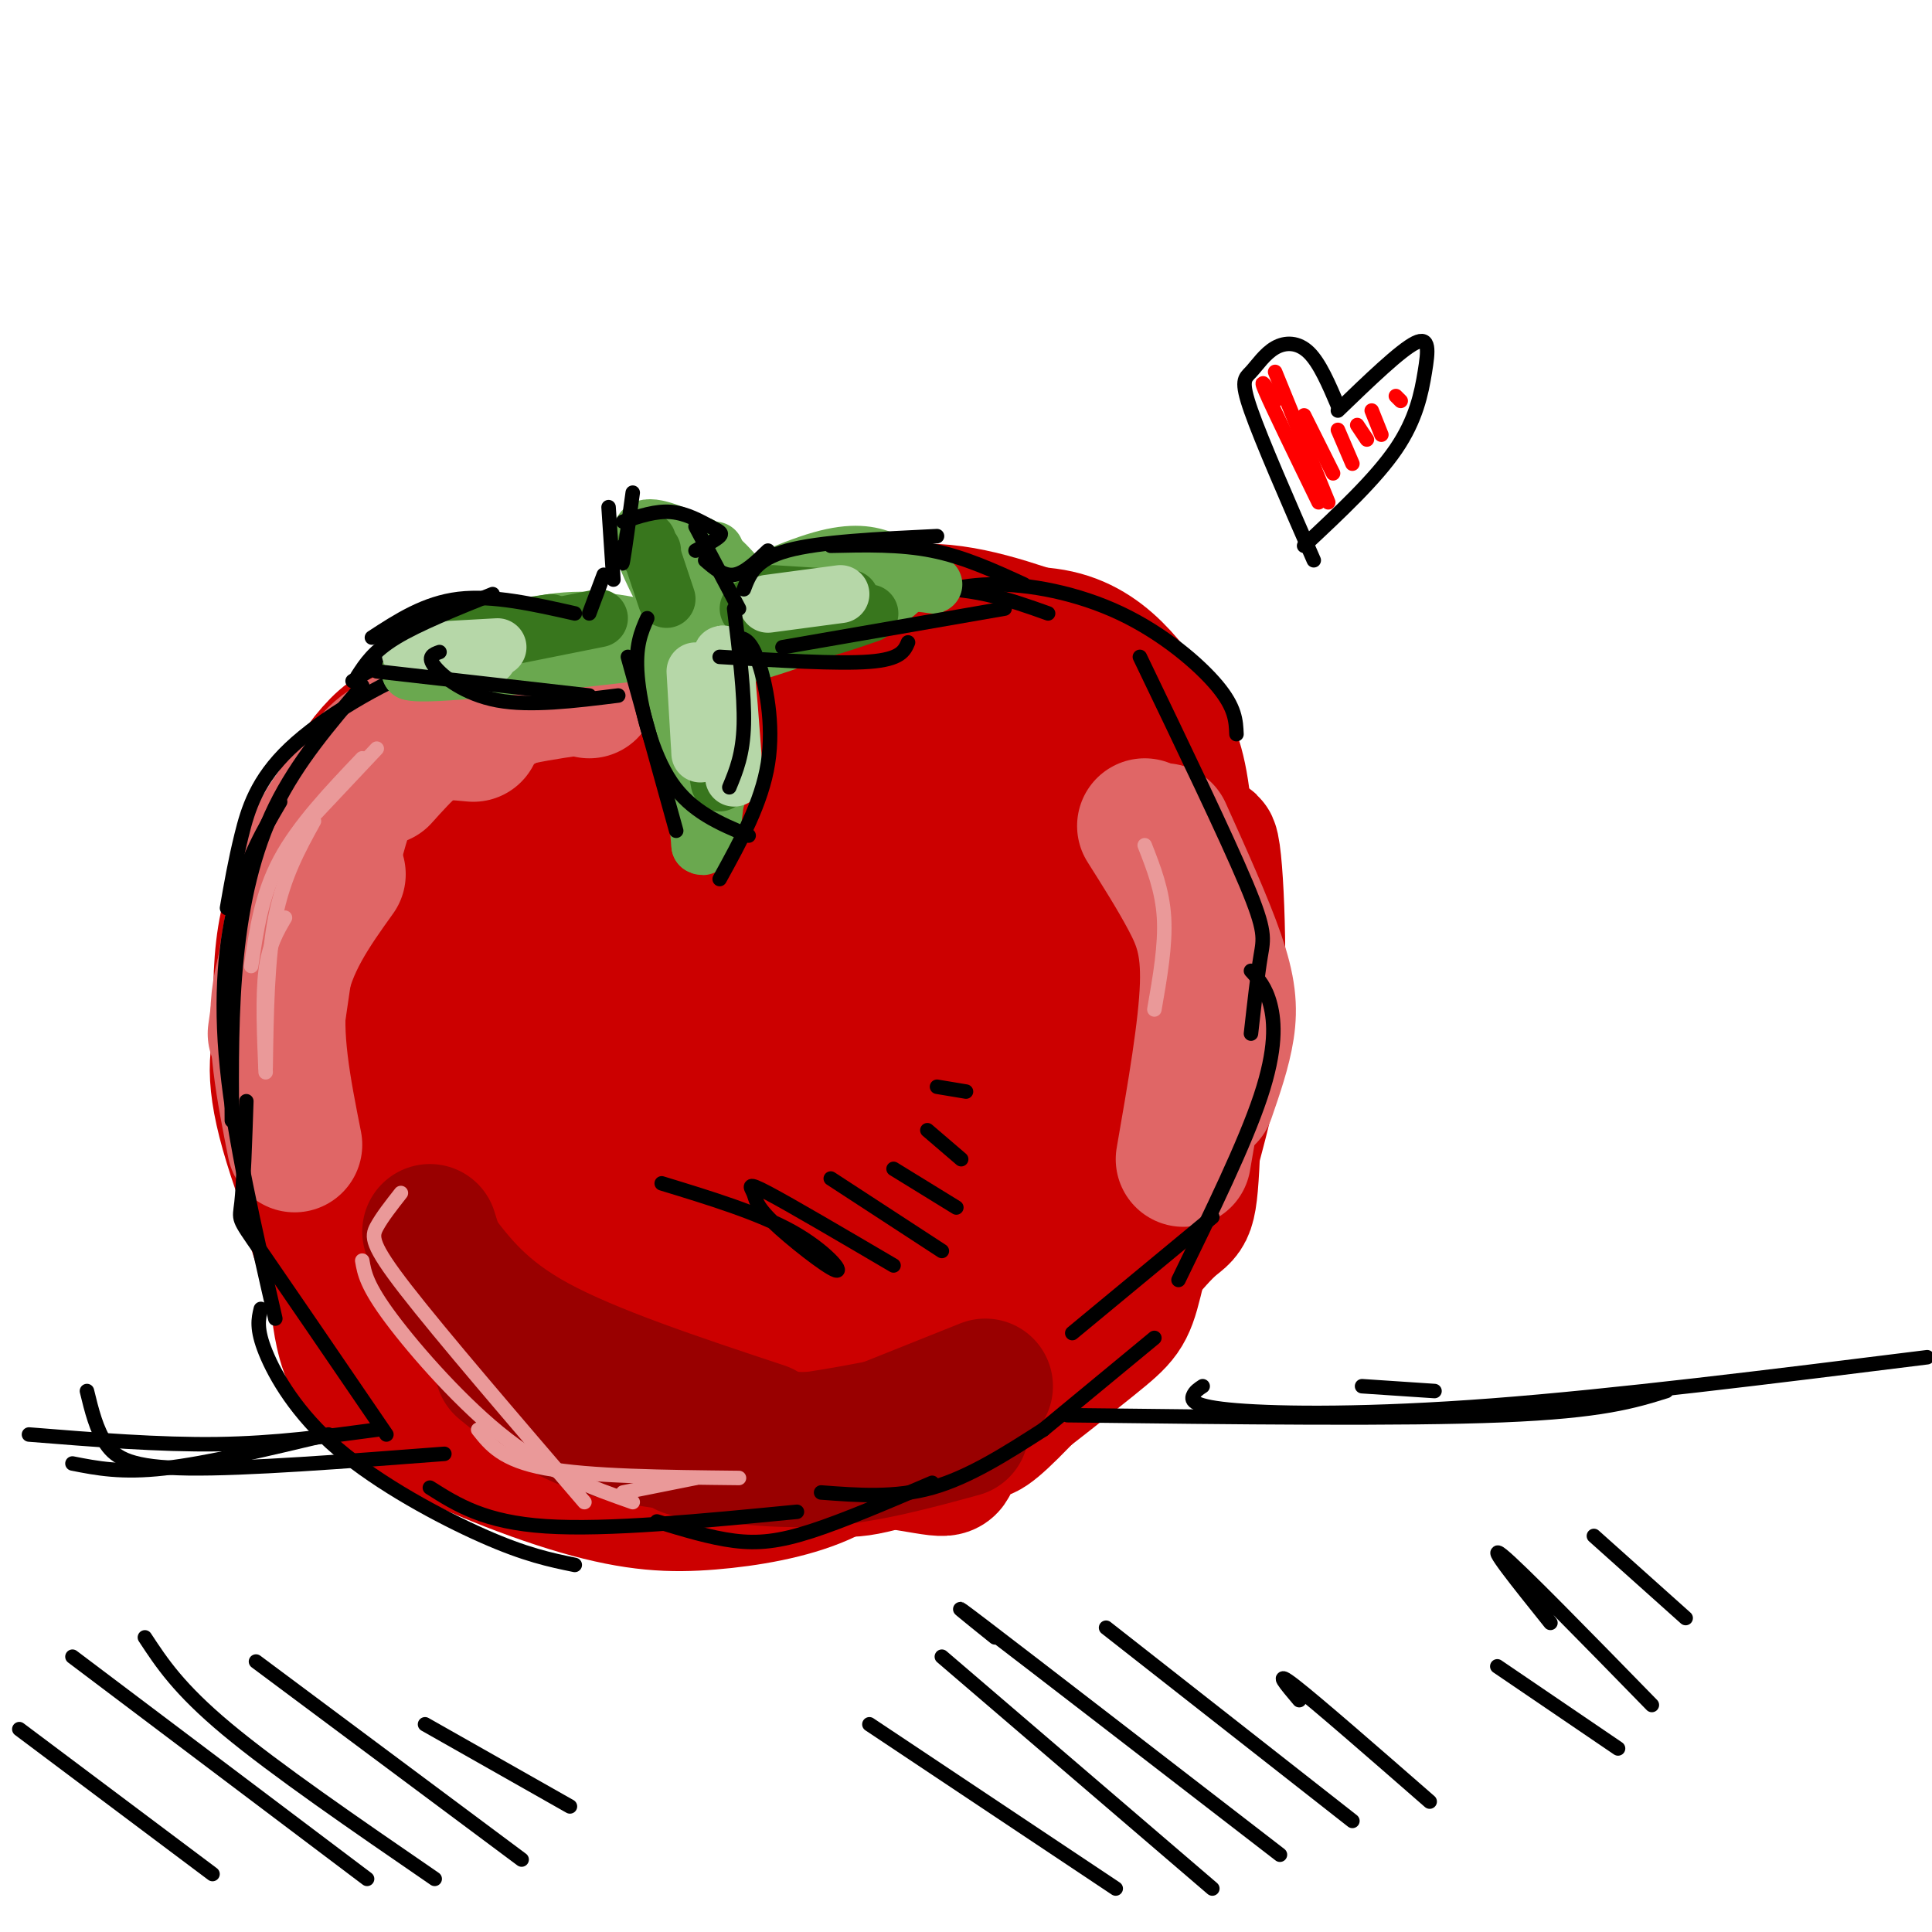 <svg viewBox='0 0 400 400' version='1.1' xmlns='http://www.w3.org/2000/svg' xmlns:xlink='http://www.w3.org/1999/xlink'><g fill='none' stroke='rgb(204,0,0)' stroke-width='28' stroke-linecap='round' stroke-linejoin='round'><path d='M134,154c-3.667,-3.083 -7.333,-6.167 -12,-7c-4.667,-0.833 -10.333,0.583 -16,2'/><path d='M122,144c-11.533,2.911 -23.067,5.822 -30,9c-6.933,3.178 -9.267,6.622 -11,10c-1.733,3.378 -2.867,6.689 -4,10'/><path d='M110,145c-8.018,1.804 -16.036,3.607 -21,6c-4.964,2.393 -6.875,5.375 -9,7c-2.125,1.625 -4.464,1.893 -7,8c-2.536,6.107 -5.268,18.054 -8,30'/><path d='M112,145c-4.542,1.524 -9.083,3.048 -16,6c-6.917,2.952 -16.208,7.333 -23,17c-6.792,9.667 -11.083,24.619 -13,36c-1.917,11.381 -1.458,19.190 -1,27'/><path d='M85,163c-4.005,2.496 -8.010,4.992 -13,9c-4.990,4.008 -10.967,9.528 -13,22c-2.033,12.472 -0.124,31.896 3,47c3.124,15.104 7.464,25.887 11,32c3.536,6.113 6.268,7.557 9,9'/><path d='M70,201c-0.613,-1.327 -1.225,-2.653 -3,-1c-1.775,1.653 -4.712,6.287 -7,11c-2.288,4.713 -3.925,9.506 -1,21c2.925,11.494 10.413,29.689 15,39c4.587,9.311 6.273,9.738 9,12c2.727,2.262 6.493,6.361 16,10c9.507,3.639 24.753,6.820 40,10'/><path d='M70,265c0.010,3.292 0.020,6.585 1,11c0.980,4.415 2.931,9.954 12,16c9.069,6.046 25.256,12.600 37,16c11.744,3.400 19.047,3.646 27,3c7.953,-0.646 16.558,-2.185 23,-5c6.442,-2.815 10.721,-6.908 15,-11'/><path d='M144,154c0.000,0.000 37.000,-22.000 37,-22'/><path d='M155,142c10.417,-6.667 20.833,-13.333 31,-15c10.167,-1.667 20.083,1.667 30,5'/><path d='M185,129c5.167,-0.214 10.333,-0.429 16,1c5.667,1.429 11.833,4.500 17,8c5.167,3.500 9.333,7.429 12,14c2.667,6.571 3.833,15.786 5,25'/><path d='M199,132c7.187,-0.632 14.373,-1.263 20,0c5.627,1.263 9.694,4.421 13,8c3.306,3.579 5.852,7.579 8,11c2.148,3.421 3.900,6.263 5,16c1.100,9.737 1.550,26.368 2,43'/><path d='M214,156c5.314,2.080 10.628,4.159 15,9c4.372,4.841 7.801,12.442 10,16c2.199,3.558 3.169,3.073 3,15c-0.169,11.927 -1.477,36.265 -4,50c-2.523,13.735 -6.262,16.868 -10,20'/><path d='M238,217c-0.622,14.444 -1.244,28.889 -2,37c-0.756,8.111 -1.644,9.889 -5,14c-3.356,4.111 -9.178,10.556 -15,17'/><path d='M242,232c-2.642,13.034 -5.283,26.068 -7,33c-1.717,6.932 -2.508,7.761 -9,13c-6.492,5.239 -18.685,14.889 -26,20c-7.315,5.111 -9.753,5.683 -20,3c-10.247,-2.683 -28.304,-8.619 -40,-14c-11.696,-5.381 -17.032,-10.205 -22,-19c-4.968,-8.795 -9.568,-21.560 -14,-42c-4.432,-20.440 -8.695,-48.554 -10,-50c-1.305,-1.446 0.347,23.777 2,49'/><path d='M96,225c1.974,21.805 5.908,51.818 4,38c-1.908,-13.818 -9.658,-71.466 -13,-85c-3.342,-13.534 -2.276,17.045 2,46c4.276,28.955 11.761,56.285 11,42c-0.761,-14.285 -9.770,-70.184 -14,-82c-4.230,-11.816 -3.683,20.450 -3,38c0.683,17.550 1.503,20.385 4,27c2.497,6.615 6.672,17.012 9,21c2.328,3.988 2.808,1.568 3,-6c0.192,-7.568 0.096,-20.284 0,-33'/><path d='M99,231c-1.014,-11.783 -3.548,-24.740 -6,-34c-2.452,-9.260 -4.822,-14.824 -7,-14c-2.178,0.824 -4.163,8.035 -2,22c2.163,13.965 8.474,34.684 12,45c3.526,10.316 4.267,10.229 7,13c2.733,2.771 7.458,8.399 11,7c3.542,-1.399 5.902,-9.826 7,-15c1.098,-5.174 0.933,-7.094 1,-23c0.067,-15.906 0.367,-45.797 -1,-61c-1.367,-15.203 -4.399,-15.718 -7,-14c-2.601,1.718 -4.770,5.670 -7,11c-2.230,5.330 -4.520,12.039 -3,30c1.520,17.961 6.849,47.174 10,61c3.151,13.826 4.125,12.263 6,14c1.875,1.737 4.652,6.772 7,6c2.348,-0.772 4.269,-7.351 5,-14c0.731,-6.649 0.274,-13.367 -2,-30c-2.274,-16.633 -6.364,-43.181 -9,-56c-2.636,-12.819 -3.818,-11.910 -5,-11'/><path d='M116,168c1.151,11.666 6.528,46.331 11,68c4.472,21.669 8.041,30.342 10,32c1.959,1.658 2.310,-3.700 3,-1c0.690,2.700 1.720,13.458 1,-13c-0.720,-26.458 -3.189,-90.132 -4,-100c-0.811,-9.868 0.036,34.070 3,73c2.964,38.930 8.046,72.851 10,50c1.954,-22.851 0.782,-102.476 0,-120c-0.782,-17.524 -1.172,27.051 0,56c1.172,28.949 3.906,42.271 6,50c2.094,7.729 3.547,9.864 5,12'/><path d='M161,275c4.286,-25.809 12.501,-96.331 14,-120c1.499,-23.669 -3.720,-0.483 -7,17c-3.280,17.483 -4.622,29.265 -5,43c-0.378,13.735 0.208,29.425 1,40c0.792,10.575 1.789,16.036 3,20c1.211,3.964 2.637,6.430 5,6c2.363,-0.430 5.664,-3.755 7,-5c1.336,-1.245 0.707,-0.410 3,-9c2.293,-8.590 7.507,-26.605 9,-49c1.493,-22.395 -0.734,-49.169 -2,-60c-1.266,-10.831 -1.572,-5.719 -3,-4c-1.428,1.719 -3.979,0.045 -7,3c-3.021,2.955 -6.512,10.539 -9,18c-2.488,7.461 -3.974,14.798 -5,24c-1.026,9.202 -1.592,20.267 -1,31c0.592,10.733 2.341,21.133 6,29c3.659,7.867 9.228,13.202 13,14c3.772,0.798 5.746,-2.939 7,-4c1.254,-1.061 1.787,0.554 4,-10c2.213,-10.554 6.107,-33.277 10,-56'/><path d='M204,203c2.032,-20.959 2.114,-45.357 0,-51c-2.114,-5.643 -6.422,7.468 -9,28c-2.578,20.532 -3.427,48.484 -3,62c0.427,13.516 2.129,12.594 4,14c1.871,1.406 3.909,5.138 7,5c3.091,-0.138 7.234,-4.147 10,-8c2.766,-3.853 4.155,-7.551 5,-22c0.845,-14.449 1.148,-39.648 1,-51c-0.148,-11.352 -0.745,-8.856 -2,-9c-1.255,-0.144 -3.167,-2.928 -5,-4c-1.833,-1.072 -3.587,-0.432 -6,5c-2.413,5.432 -5.485,15.655 -7,23c-1.515,7.345 -1.474,11.811 -1,21c0.474,9.189 1.381,23.100 2,30c0.619,6.900 0.949,6.790 3,9c2.051,2.210 5.823,6.742 9,8c3.177,1.258 5.757,-0.757 9,-8c3.243,-7.243 7.148,-19.715 9,-33c1.852,-13.285 1.653,-27.385 1,-35c-0.653,-7.615 -1.758,-8.747 -3,-8c-1.242,0.747 -2.621,3.374 -4,6'/><path d='M224,185c-7.770,17.826 -25.196,59.391 -32,77c-6.804,17.609 -2.986,11.263 -1,10c1.986,-1.263 2.141,2.558 4,5c1.859,2.442 5.424,3.503 13,-4c7.576,-7.503 19.165,-23.572 26,-37c6.835,-13.428 8.918,-24.214 11,-35'/><path d='M234,172c0.000,0.000 -2.000,7.000 -2,7'/><path d='M231,229c-0.912,8.425 -1.825,16.850 -6,24c-4.175,7.150 -11.614,13.026 -11,14c0.614,0.974 9.280,-2.955 16,-8c6.720,-5.045 11.493,-11.207 14,-15c2.507,-3.793 2.748,-5.215 4,-10c1.252,-4.785 3.515,-12.931 4,-28c0.485,-15.069 -0.808,-37.060 -2,-30c-1.192,7.060 -2.282,43.170 -3,60c-0.718,16.830 -1.062,14.380 -5,18c-3.938,3.620 -11.469,13.310 -19,23'/><path d='M223,277c-6.571,7.595 -13.500,15.083 -17,18c-3.500,2.917 -3.571,1.262 -2,-2c1.571,-3.262 4.786,-8.131 8,-13'/><path d='M227,265c-12.032,13.166 -24.063,26.331 -28,33c-3.937,6.669 0.221,6.841 -11,5c-11.221,-1.841 -37.822,-5.695 -51,-9c-13.178,-3.305 -12.934,-6.061 -21,-13c-8.066,-6.939 -24.441,-18.060 -33,-29c-8.559,-10.940 -9.303,-21.697 -10,-32c-0.697,-10.303 -1.349,-20.151 -2,-30'/><path d='M71,190c3.233,-13.579 12.317,-32.525 12,-37c-0.317,-4.475 -10.033,5.522 -15,18c-4.967,12.478 -5.183,27.436 -5,39c0.183,11.564 0.767,19.732 5,29c4.233,9.268 12.117,19.634 20,30'/><path d='M77,183c-4.095,5.645 -8.191,11.290 -11,15c-2.809,3.710 -4.333,5.486 -4,17c0.333,11.514 2.522,32.767 6,45c3.478,12.233 8.244,15.447 12,19c3.756,3.553 6.502,7.444 12,9c5.498,1.556 13.749,0.778 22,0'/><path d='M112,283c4.444,6.400 8.889,12.800 14,17c5.111,4.200 10.889,6.200 21,6c10.111,-0.200 24.556,-2.600 39,-5'/><path d='M167,300c2.222,2.467 4.444,4.933 11,4c6.556,-0.933 17.444,-5.267 24,-9c6.556,-3.733 8.778,-6.867 11,-10'/></g>
<g fill='none' stroke='rgb(224,102,102)' stroke-width='28' stroke-linecap='round' stroke-linejoin='round'><path d='M122,143c-2.667,-0.917 -5.333,-1.833 -9,-1c-3.667,0.833 -8.333,3.417 -13,6'/><path d='M122,142c-9.917,1.417 -19.833,2.833 -27,6c-7.167,3.167 -11.583,8.083 -16,13'/><path d='M98,152c-3.489,-0.333 -6.978,-0.667 -11,0c-4.022,0.667 -8.578,2.333 -12,8c-3.422,5.667 -5.711,15.333 -8,25'/><path d='M80,159c-5.583,3.417 -11.167,6.833 -15,16c-3.833,9.167 -5.917,24.083 -8,39'/><path d='M70,181c-5.250,7.333 -10.500,14.667 -12,24c-1.500,9.333 0.750,20.667 3,32'/><path d='M241,172c4.333,9.622 8.667,19.244 11,26c2.333,6.756 2.667,10.644 2,15c-0.667,4.356 -2.333,9.178 -4,14'/><path d='M237,171c3.244,5.133 6.489,10.267 9,15c2.511,4.733 4.289,9.067 4,18c-0.289,8.933 -2.644,22.467 -5,36'/></g>
<g fill='none' stroke='rgb(153,0,0)' stroke-width='28' stroke-linecap='round' stroke-linejoin='round'><path d='M89,255c1.667,5.417 3.333,10.833 9,17c5.667,6.167 15.333,13.083 25,20'/><path d='M90,259c4.833,6.417 9.667,12.833 21,19c11.333,6.167 29.167,12.083 47,18'/><path d='M122,284c6.083,4.833 12.167,9.667 22,12c9.833,2.333 23.417,2.167 37,2'/><path d='M142,300c9.250,1.333 18.500,2.667 28,2c9.500,-0.667 19.250,-3.333 29,-6'/><path d='M104,283c4.530,3.726 9.060,7.452 14,10c4.940,2.548 10.292,3.917 17,5c6.708,1.083 14.774,1.881 25,1c10.226,-0.881 22.613,-3.440 35,-6'/><path d='M169,301c0.000,0.000 35.000,-14.000 35,-14'/></g>
<g fill='none' stroke='rgb(234,153,153)' stroke-width='3' stroke-linecap='round' stroke-linejoin='round'><path d='M78,155c0.000,0.000 -16.000,17.000 -16,17'/><path d='M75,157c-6.583,6.917 -13.167,13.833 -17,21c-3.833,7.167 -4.917,14.583 -6,22'/><path d='M65,170c-3.167,5.750 -6.333,11.500 -8,20c-1.667,8.500 -1.833,19.750 -2,31'/><path d='M59,190c-1.667,2.833 -3.333,5.667 -4,11c-0.667,5.333 -0.333,13.167 0,21'/><path d='M237,175c1.833,4.667 3.667,9.333 4,15c0.333,5.667 -0.833,12.333 -2,19'/><path d='M83,247c-1.956,2.489 -3.911,4.978 -5,7c-1.089,2.022 -1.311,3.578 6,13c7.311,9.422 22.156,26.711 37,44'/><path d='M75,261c0.444,2.578 0.889,5.156 6,12c5.111,6.844 14.889,17.956 24,25c9.111,7.044 17.556,10.022 26,13'/><path d='M99,296c2.500,3.167 5.000,6.333 14,8c9.000,1.667 24.500,1.833 40,2'/><path d='M129,309c0.000,0.000 15.000,-3.000 15,-3'/></g>
<g fill='none' stroke='rgb(0,0,0)' stroke-width='3' stroke-linecap='round' stroke-linejoin='round'><path d='M147,136c-11.000,-3.583 -22.000,-7.167 -30,-7c-8.000,0.167 -13.000,4.083 -18,8'/><path d='M130,130c-1.667,-1.222 -3.333,-2.444 -9,-3c-5.667,-0.556 -15.333,-0.444 -24,2c-8.667,2.444 -16.333,7.222 -24,12'/><path d='M111,134c-6.833,0.214 -13.667,0.429 -23,4c-9.333,3.571 -21.167,10.500 -28,17c-6.833,6.500 -8.667,12.571 -10,18c-1.333,5.429 -2.167,10.214 -3,15'/><path d='M75,142c-6.733,7.867 -13.467,15.733 -18,25c-4.533,9.267 -6.867,19.933 -8,31c-1.133,11.067 -1.067,22.533 -1,34'/><path d='M58,166c-3.356,5.711 -6.711,11.422 -9,20c-2.289,8.578 -3.511,20.022 -2,35c1.511,14.978 5.756,33.489 10,52'/><path d='M51,228c-0.289,8.600 -0.578,17.200 -1,21c-0.422,3.800 -0.978,2.800 4,10c4.978,7.200 15.489,22.600 26,38'/><path d='M54,271c-0.494,2.042 -0.988,4.083 1,9c1.988,4.917 6.458,12.708 15,20c8.542,7.292 21.155,14.083 30,18c8.845,3.917 13.923,4.958 19,6'/><path d='M89,308c5.667,3.583 11.333,7.167 24,8c12.667,0.833 32.333,-1.083 52,-3'/><path d='M136,315c5.533,1.689 11.067,3.378 16,4c4.933,0.622 9.267,0.178 16,-2c6.733,-2.178 15.867,-6.089 25,-10'/><path d='M170,309c7.667,0.583 15.333,1.167 23,-1c7.667,-2.167 15.333,-7.083 23,-12'/><path d='M216,296c0.000,0.000 23.000,-19.000 23,-19'/><path d='M136,139c0.000,0.000 32.000,-16.000 32,-16'/><path d='M147,132c15.167,-4.583 30.333,-9.167 42,-10c11.667,-0.833 19.833,2.083 28,5'/><path d='M185,126c5.970,-2.405 11.940,-4.810 20,-5c8.060,-0.190 18.208,1.833 27,6c8.792,4.167 16.226,10.476 20,15c3.774,4.524 3.887,7.262 4,10'/><path d='M236,136c8.911,18.533 17.822,37.067 22,47c4.178,9.933 3.622,11.267 3,15c-0.622,3.733 -1.311,9.867 -2,16'/><path d='M259,201c1.533,1.689 3.067,3.378 4,7c0.933,3.622 1.267,9.178 -2,19c-3.267,9.822 -10.133,23.911 -17,38'/><path d='M251,252c0.000,0.000 -29.000,24.000 -29,24'/><path d='M137,245c10.026,3.059 20.051,6.119 27,10c6.949,3.881 10.821,8.584 9,8c-1.821,-0.584 -9.333,-6.456 -13,-10c-3.667,-3.544 -3.487,-4.762 -4,-6c-0.513,-1.238 -1.718,-2.497 3,0c4.718,2.497 15.359,8.748 26,15'/><path d='M172,244c0.000,0.000 23.000,15.000 23,15'/><path d='M185,242c0.000,0.000 13.000,8.000 13,8'/><path d='M192,234c0.000,0.000 7.000,6.000 7,6'/><path d='M194,225c0.000,0.000 6.000,1.000 6,1'/></g>
<g fill='none' stroke='rgb(106,168,79)' stroke-width='12' stroke-linecap='round' stroke-linejoin='round'><path d='M137,131c-7.167,-1.667 -14.333,-3.333 -23,-2c-8.667,1.333 -18.833,5.667 -29,10'/><path d='M85,139c3.000,1.000 25.000,-1.500 47,-4'/><path d='M132,135c10.000,6.000 11.500,23.000 13,40'/><path d='M145,175c2.833,2.000 3.417,-13.000 4,-28'/><path d='M149,147c0.000,-9.226 -2.000,-18.292 -2,-15c0.000,3.292 2.000,18.940 2,27c0.000,8.060 -2.000,8.530 -4,9'/><path d='M145,168c-1.500,-4.333 -3.250,-19.667 -5,-35'/><path d='M144,127c9.689,-4.556 19.378,-9.111 26,-11c6.622,-1.889 10.178,-1.111 13,0c2.822,1.111 4.911,2.556 7,4'/><path d='M190,120c2.476,0.952 5.167,1.333 3,1c-2.167,-0.333 -9.190,-1.381 -17,1c-7.810,2.381 -16.405,8.190 -25,14'/><path d='M151,136c1.667,0.533 18.333,-5.133 27,-9c8.667,-3.867 9.333,-5.933 10,-8'/><path d='M147,120c0.000,0.000 -8.000,5.000 -8,5'/><path d='M138,124c-3.083,-6.083 -6.167,-12.167 -5,-14c1.167,-1.833 6.583,0.583 12,3'/><path d='M145,113c3.333,1.667 5.667,4.333 8,7'/><path d='M148,114c0.000,0.000 1.000,10.000 1,10'/></g>
<g fill='none' stroke='rgb(56,118,29)' stroke-width='12' stroke-linecap='round' stroke-linejoin='round'><path d='M114,129c0.000,0.000 -27.000,4.000 -27,4'/><path d='M99,133c0.000,0.000 25.000,-5.000 25,-5'/><path d='M145,139c0.000,0.000 0.000,16.000 0,16'/><path d='M145,140c0.000,0.000 4.000,22.000 4,22'/><path d='M160,123c0.000,0.000 16.000,1.000 16,1'/><path d='M155,126c0.000,0.000 19.000,0.000 19,0'/><path d='M160,129c1.333,1.167 2.667,2.333 6,2c3.333,-0.333 8.667,-2.167 14,-4'/><path d='M134,112c0.000,0.000 4.000,12.000 4,12'/><path d='M135,114c0.000,0.000 -1.000,0.000 -1,0'/></g>
<g fill='none' stroke='rgb(182,215,168)' stroke-width='12' stroke-linecap='round' stroke-linejoin='round'><path d='M85,135c0.000,0.000 18.000,-1.000 18,-1'/><path d='M96,135c0.000,0.000 5.000,1.000 5,1'/><path d='M144,139c0.000,0.000 1.000,17.000 1,17'/><path d='M149,140c0.250,-3.250 0.500,-6.500 1,-3c0.500,3.500 1.250,13.750 2,24'/><path d='M159,125c0.000,0.000 15.000,-2.000 15,-2'/></g>
<g fill='none' stroke='rgb(0,0,0)' stroke-width='3' stroke-linecap='round' stroke-linejoin='round'><path d='M122,127c0.000,0.000 3.000,-8.000 3,-8'/><path d='M127,120c0.000,0.000 -1.000,-15.000 -1,-15'/><path d='M129,113c-0.167,2.417 -0.333,4.833 0,3c0.333,-1.833 1.167,-7.917 2,-14'/><path d='M129,108c3.411,-1.143 6.821,-2.286 10,-2c3.179,0.286 6.125,2.000 8,3c1.875,1.000 2.679,1.286 2,2c-0.679,0.714 -2.839,1.857 -5,3'/><path d='M144,109c0.000,0.000 9.000,17.000 9,17'/><path d='M146,116c1.917,1.667 3.833,3.333 6,3c2.167,-0.333 4.583,-2.667 7,-5'/><path d='M154,122c1.167,-3.083 2.333,-6.167 9,-8c6.667,-1.833 18.833,-2.417 31,-3'/><path d='M172,113c7.167,-0.167 14.333,-0.333 21,1c6.667,1.333 12.833,4.167 19,7'/><path d='M208,126c0.000,0.000 -46.000,8.000 -46,8'/><path d='M188,133c-0.750,1.750 -1.500,3.500 -8,4c-6.500,0.500 -18.750,-0.250 -31,-1'/><path d='M152,126c1.083,8.917 2.167,17.833 2,24c-0.167,6.167 -1.583,9.583 -3,13'/><path d='M153,132c1.244,0.311 2.489,0.622 4,5c1.511,4.378 3.289,12.822 2,21c-1.289,8.178 -5.644,16.089 -10,24'/><path d='M130,136c0.000,0.000 10.000,36.000 10,36'/><path d='M134,128c-1.267,2.867 -2.533,5.733 -2,12c0.533,6.267 2.867,15.933 7,22c4.133,6.067 10.067,8.533 16,11'/><path d='M119,127c-8.500,-1.917 -17.000,-3.833 -24,-3c-7.000,0.833 -12.500,4.417 -18,8'/><path d='M102,123c-7.667,3.083 -15.333,6.167 -20,9c-4.667,2.833 -6.333,5.417 -8,8'/><path d='M78,139c0.000,0.000 44.000,5.000 44,5'/><path d='M91,135c-1.311,0.467 -2.622,0.933 -1,3c1.622,2.067 6.178,5.733 13,7c6.822,1.267 15.911,0.133 25,-1'/><path d='M15,303c5.083,1.000 10.167,2.000 19,1c8.833,-1.000 21.417,-4.000 34,-7'/><path d='M6,297c13.500,1.083 27.000,2.167 39,2c12.000,-0.167 22.500,-1.583 33,-3'/><path d='M18,288c0.978,4.022 1.956,8.044 4,11c2.044,2.956 5.156,4.844 17,5c11.844,0.156 32.422,-1.422 53,-3'/><path d='M221,293c34.667,0.417 69.333,0.833 90,0c20.667,-0.833 27.333,-2.917 34,-5'/><path d='M249,287c-0.821,0.536 -1.643,1.071 -2,2c-0.357,0.929 -0.250,2.250 9,3c9.250,0.750 27.643,0.929 53,-1c25.357,-1.929 57.679,-5.964 90,-10'/><path d='M282,287c0.000,0.000 15.000,1.000 15,1'/><path d='M4,358c0.000,0.000 40.000,30.000 40,30'/><path d='M15,343c0.000,0.000 61.000,46.000 61,46'/><path d='M30,339c3.500,5.333 7.000,10.667 17,19c10.000,8.333 26.500,19.667 43,31'/><path d='M53,344c0.000,0.000 55.000,41.000 55,41'/><path d='M88,357c0.000,0.000 30.000,17.000 30,17'/><path d='M180,357c0.000,0.000 51.000,34.000 51,34'/><path d='M195,343c0.000,0.000 56.000,48.000 56,48'/><path d='M206,339c-5.917,-4.750 -11.833,-9.500 -2,-2c9.833,7.500 35.417,27.250 61,47'/><path d='M229,337c0.000,0.000 51.000,40.000 51,40'/><path d='M269,352c-2.750,-3.250 -5.500,-6.500 -1,-3c4.500,3.500 16.250,13.750 28,24'/><path d='M310,345c0.000,0.000 25.000,17.000 25,17'/><path d='M321,336c-6.750,-8.417 -13.500,-16.833 -10,-14c3.500,2.833 17.250,16.917 31,31'/><path d='M330,318c0.000,0.000 19.000,17.000 19,17'/><path d='M277,84c-1.874,-4.399 -3.748,-8.797 -6,-11c-2.252,-2.203 -4.882,-2.209 -7,-1c-2.118,1.209 -3.724,3.633 -5,5c-1.276,1.367 -2.222,1.676 0,8c2.222,6.324 7.611,18.662 13,31'/><path d='M277,85c6.470,-6.238 12.940,-12.476 16,-14c3.060,-1.524 2.708,1.667 2,6c-0.708,4.333 -1.774,9.810 -6,16c-4.226,6.190 -11.613,13.095 -19,20'/></g>
<g fill='none' stroke='rgb(255,0,0)' stroke-width='3' stroke-linecap='round' stroke-linejoin='round'><path d='M264,83c-1.750,-2.750 -3.500,-5.500 -2,-2c1.500,3.500 6.250,13.250 11,23'/><path d='M264,77c0.000,0.000 11.000,27.000 11,27'/><path d='M270,86c0.000,0.000 6.000,12.000 6,12'/><path d='M277,89c0.000,0.000 3.000,7.000 3,7'/><path d='M281,88c0.000,0.000 2.000,3.000 2,3'/><path d='M284,85c0.000,0.000 2.000,5.000 2,5'/><path d='M289,82c0.000,0.000 1.000,1.000 1,1'/></g>
</svg>